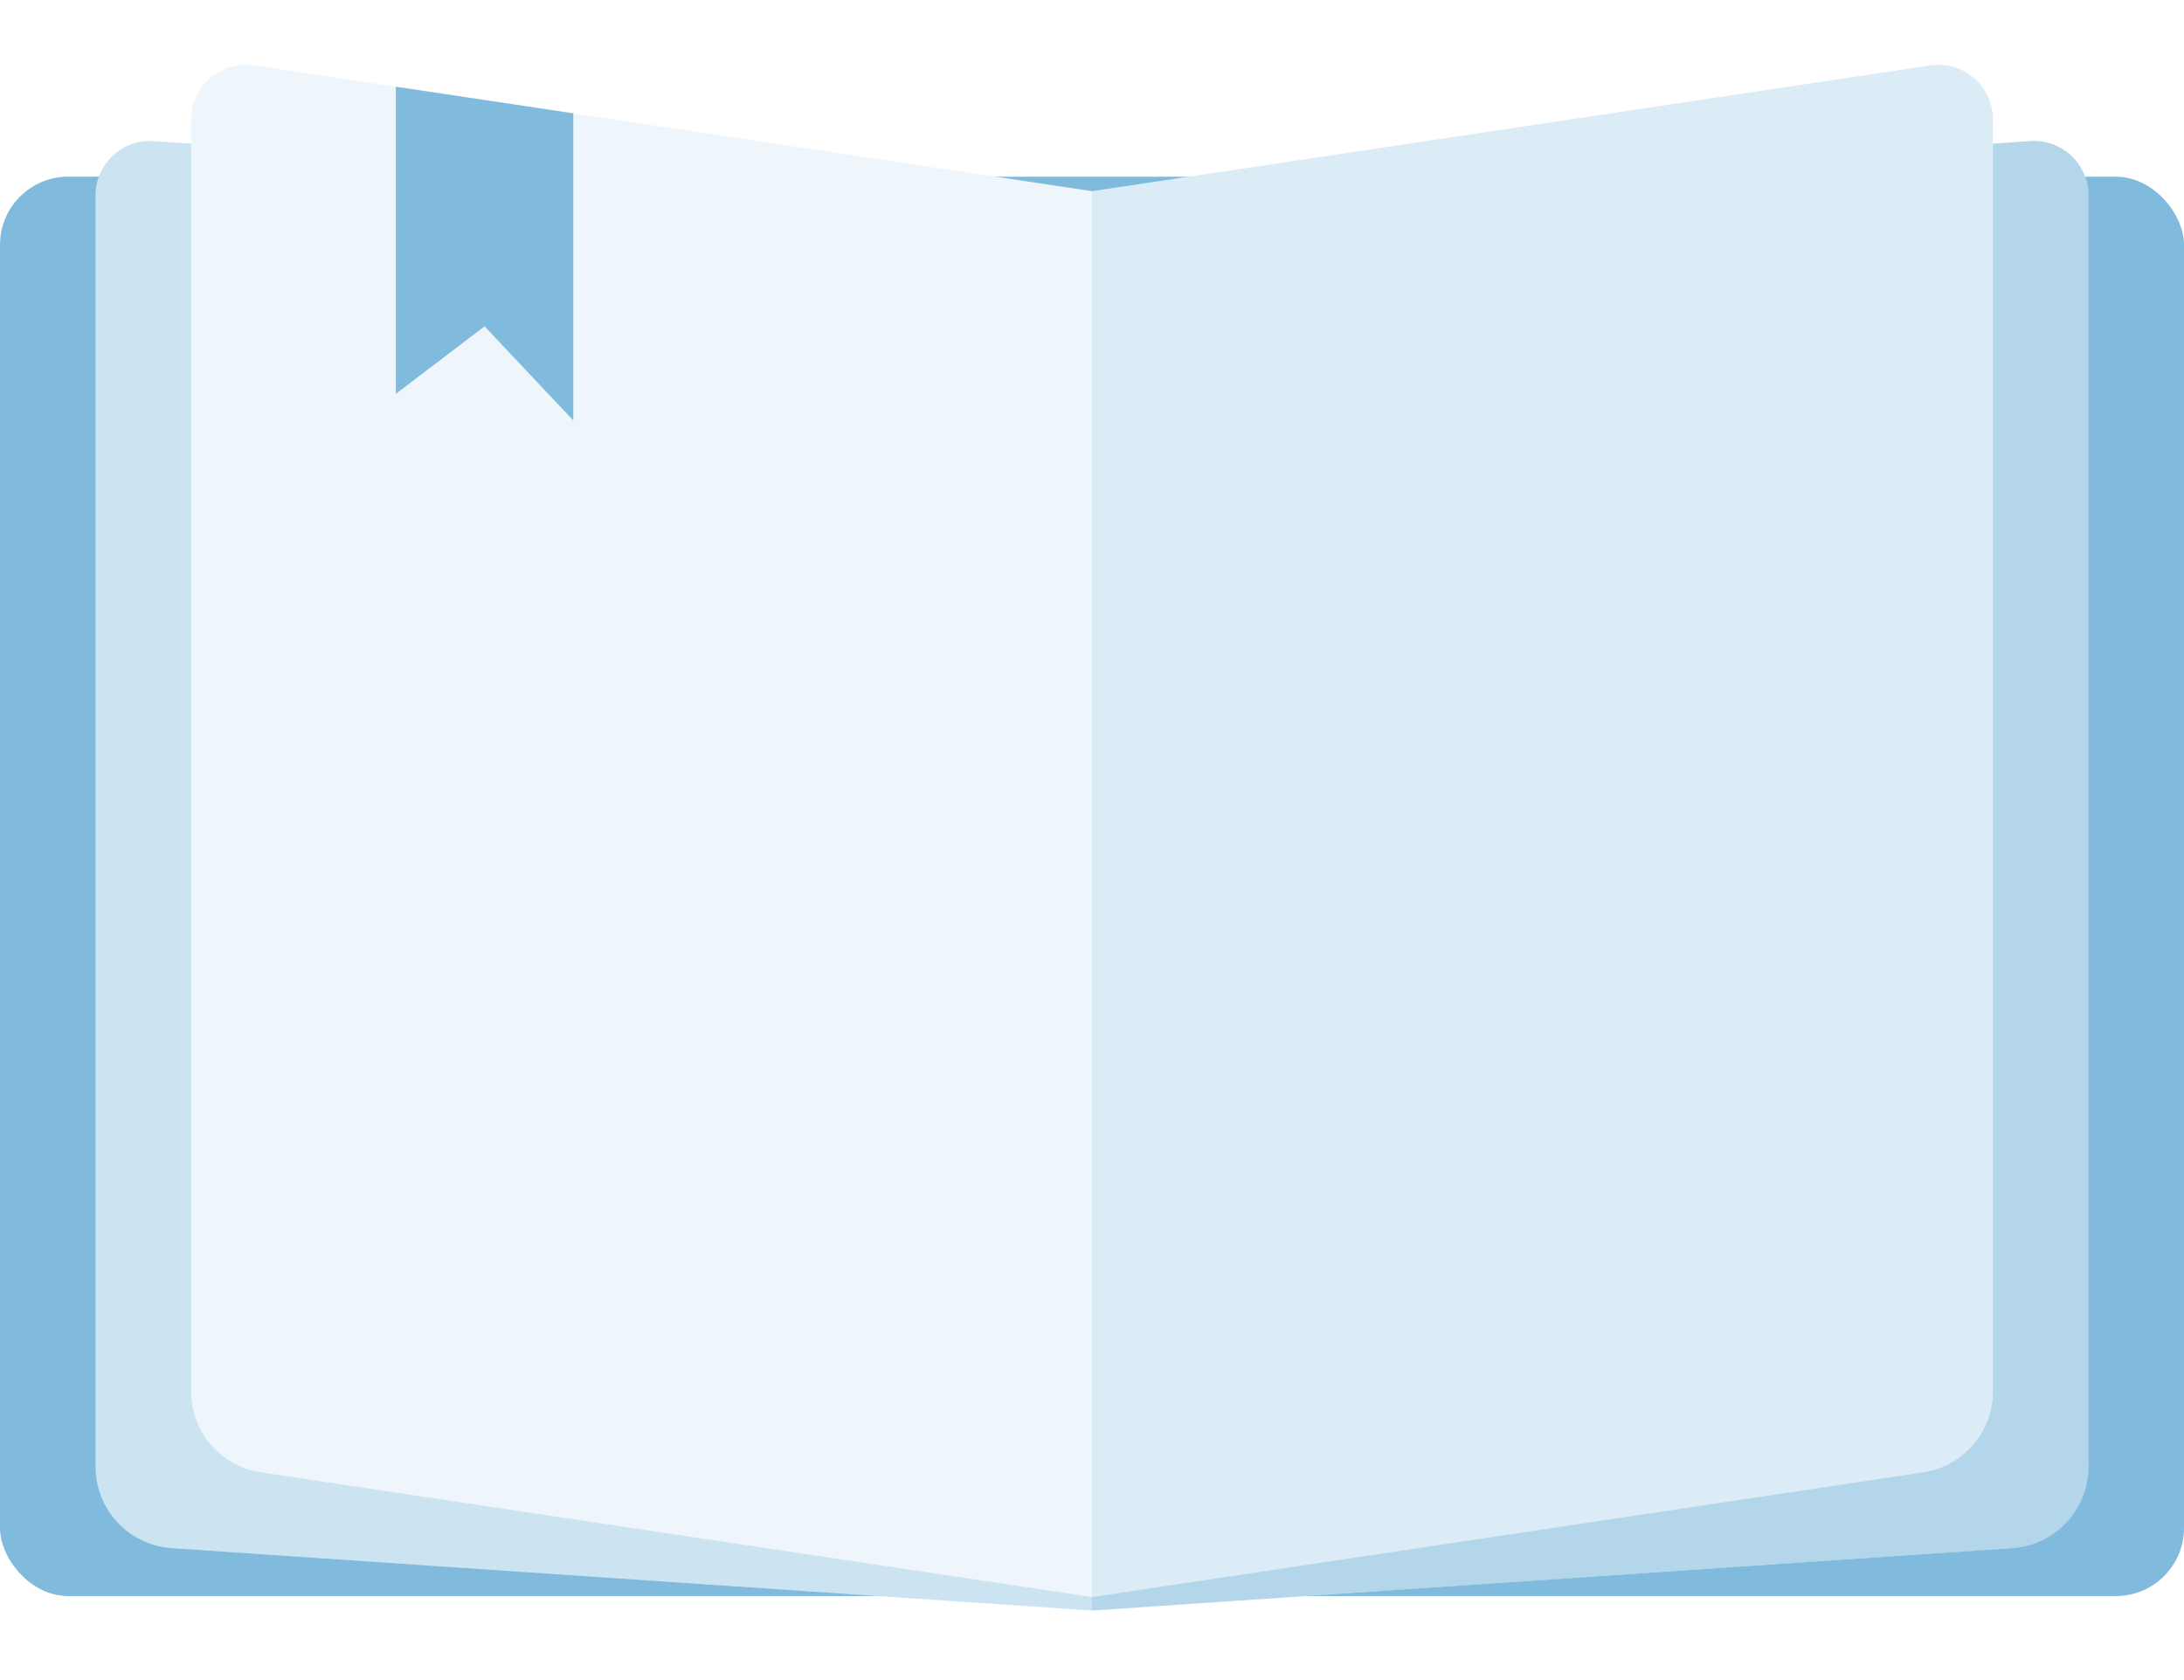 <svg width="78" height="60" xmlns="http://www.w3.org/2000/svg" xmlns:xlink="http://www.w3.org/1999/xlink"><defs><filter x="-4.9%" y="-4.7%" width="109.7%" height="113.2%" filterUnits="objectBoundingBox" id="filter-1"><feOffset dy="1" in="SourceAlpha" result="shadowOffsetOuter1"/><feGaussianBlur stdDeviation="1" in="shadowOffsetOuter1" result="shadowBlurOuter1"/><feColorMatrix values="0 0 0 0 0 0 0 0 0 0 0 0 0 0 0 0 0 0 0.2 0" in="shadowBlurOuter1" result="shadowMatrixOuter1"/><feMerge><feMergeNode in="shadowMatrixOuter1"/><feMergeNode in="SourceGraphic"/></feMerge></filter><path d="M2.077,0.141 L35.587,2.414 L35.587,52.621 L2.721,50.391 L2.721,50.391 C1.189,50.288 2.85253488e-15,49.015 2.66453526e-15,47.48 L4.3298698e-16,2.082 L4.4408921e-16,2.082 C3.12497829e-16,1.008 0.871,0.136 1.946,0.136 C1.99,0.136 2.033,0.138 2.077,0.141 Z" id="path-2"/><path d="M71.175,2.082 L71.175,47.48 L71.175,47.48 C71.175,49.015 69.986,50.288 68.454,50.391 L35.587,52.621 L35.587,2.414 L69.098,0.141 L69.098,0.141 C70.17,0.068 71.098,0.878 71.171,1.95 C71.174,1.994 71.175,2.038 71.175,2.082 Z" id="path-3"/><filter x="-5.4%" y="-4.5%" width="110.8%" height="112.5%" filterUnits="objectBoundingBox" id="filter-4"><feOffset dy="1" in="SourceAlpha" result="shadowOffsetOuter1"/><feGaussianBlur stdDeviation="1" in="shadowOffsetOuter1" result="shadowBlurOuter1"/><feColorMatrix values="0 0 0 0 0 0 0 0 0 0 0 0 0 0 0 0 0 0 0.2 0" in="shadowBlurOuter1" result="shadowMatrixOuter1"/><feMerge><feMergeNode in="shadowMatrixOuter1"/><feMergeNode in="SourceGraphic"/></feMerge></filter><path d="M2.234,0.335 L32.175,4.828 L32.175,55.034 L2.485,50.58 L2.485,50.58 C1.057,50.365 -2.58655514e-15,49.138 4.4408921e-16,47.694 L0,2.259 L2.22044605e-16,2.259 C9.04532237e-17,1.185 0.871,0.314 1.946,0.314 C2.042,0.314 2.139,0.321 2.234,0.335 Z" id="path-5"/><path d="M64.35,2.259 L64.35,47.694 L64.35,47.694 C64.35,49.138 63.293,50.365 61.865,50.58 L32.175,55.034 L32.175,4.828 L62.116,0.335 L62.116,0.335 C63.178,0.176 64.169,0.908 64.328,1.971 C64.343,2.066 64.35,2.163 64.35,2.259 Z" id="path-6"/></defs><g id="Resources" fill="none" fill-rule="evenodd"><g id="Документация" transform="translate(-120, -163)"><g id="Group-4" transform="translate(120, 164)"><g id="Group-25"><rect id="Path" fill="#80BBDE" y="5.31" width="78" height="50.69" rx="2.432"/><g id="Group-21" filter="url(#filter-1)" transform="translate(3.413, 2.897)"><g id="Rectangle-5"><use fill="#FFFFFF" xlink:href="#path-2"/><use fill-opacity=".2" fill="#0277BD" xlink:href="#path-2"/></g><g id="Rectangle-5"><use fill="#FFFFFF" xlink:href="#path-3"/><use fill-opacity=".3" fill="#0277BD" xlink:href="#path-3"/></g></g><g id="Group-20" filter="url(#filter-4)" transform="translate(6.825, 0)"><g id="Rectangle-5"><use fill="#FFFFFF" xlink:href="#path-5"/><use fill-opacity=".07" fill="#0277BD" xlink:href="#path-5"/></g><path id="Rectangle-5" fill="#80BBDE" d="M7.312 1.096L13.65 2.047 13.65 13.016 10.481 9.655 7.312 12.065z"/><g id="Rectangle-5"><use fill="#FFFFFF" xlink:href="#path-6"/><use fill-opacity=".14" fill="#0277BD" xlink:href="#path-6"/></g></g></g></g></g></g></svg>